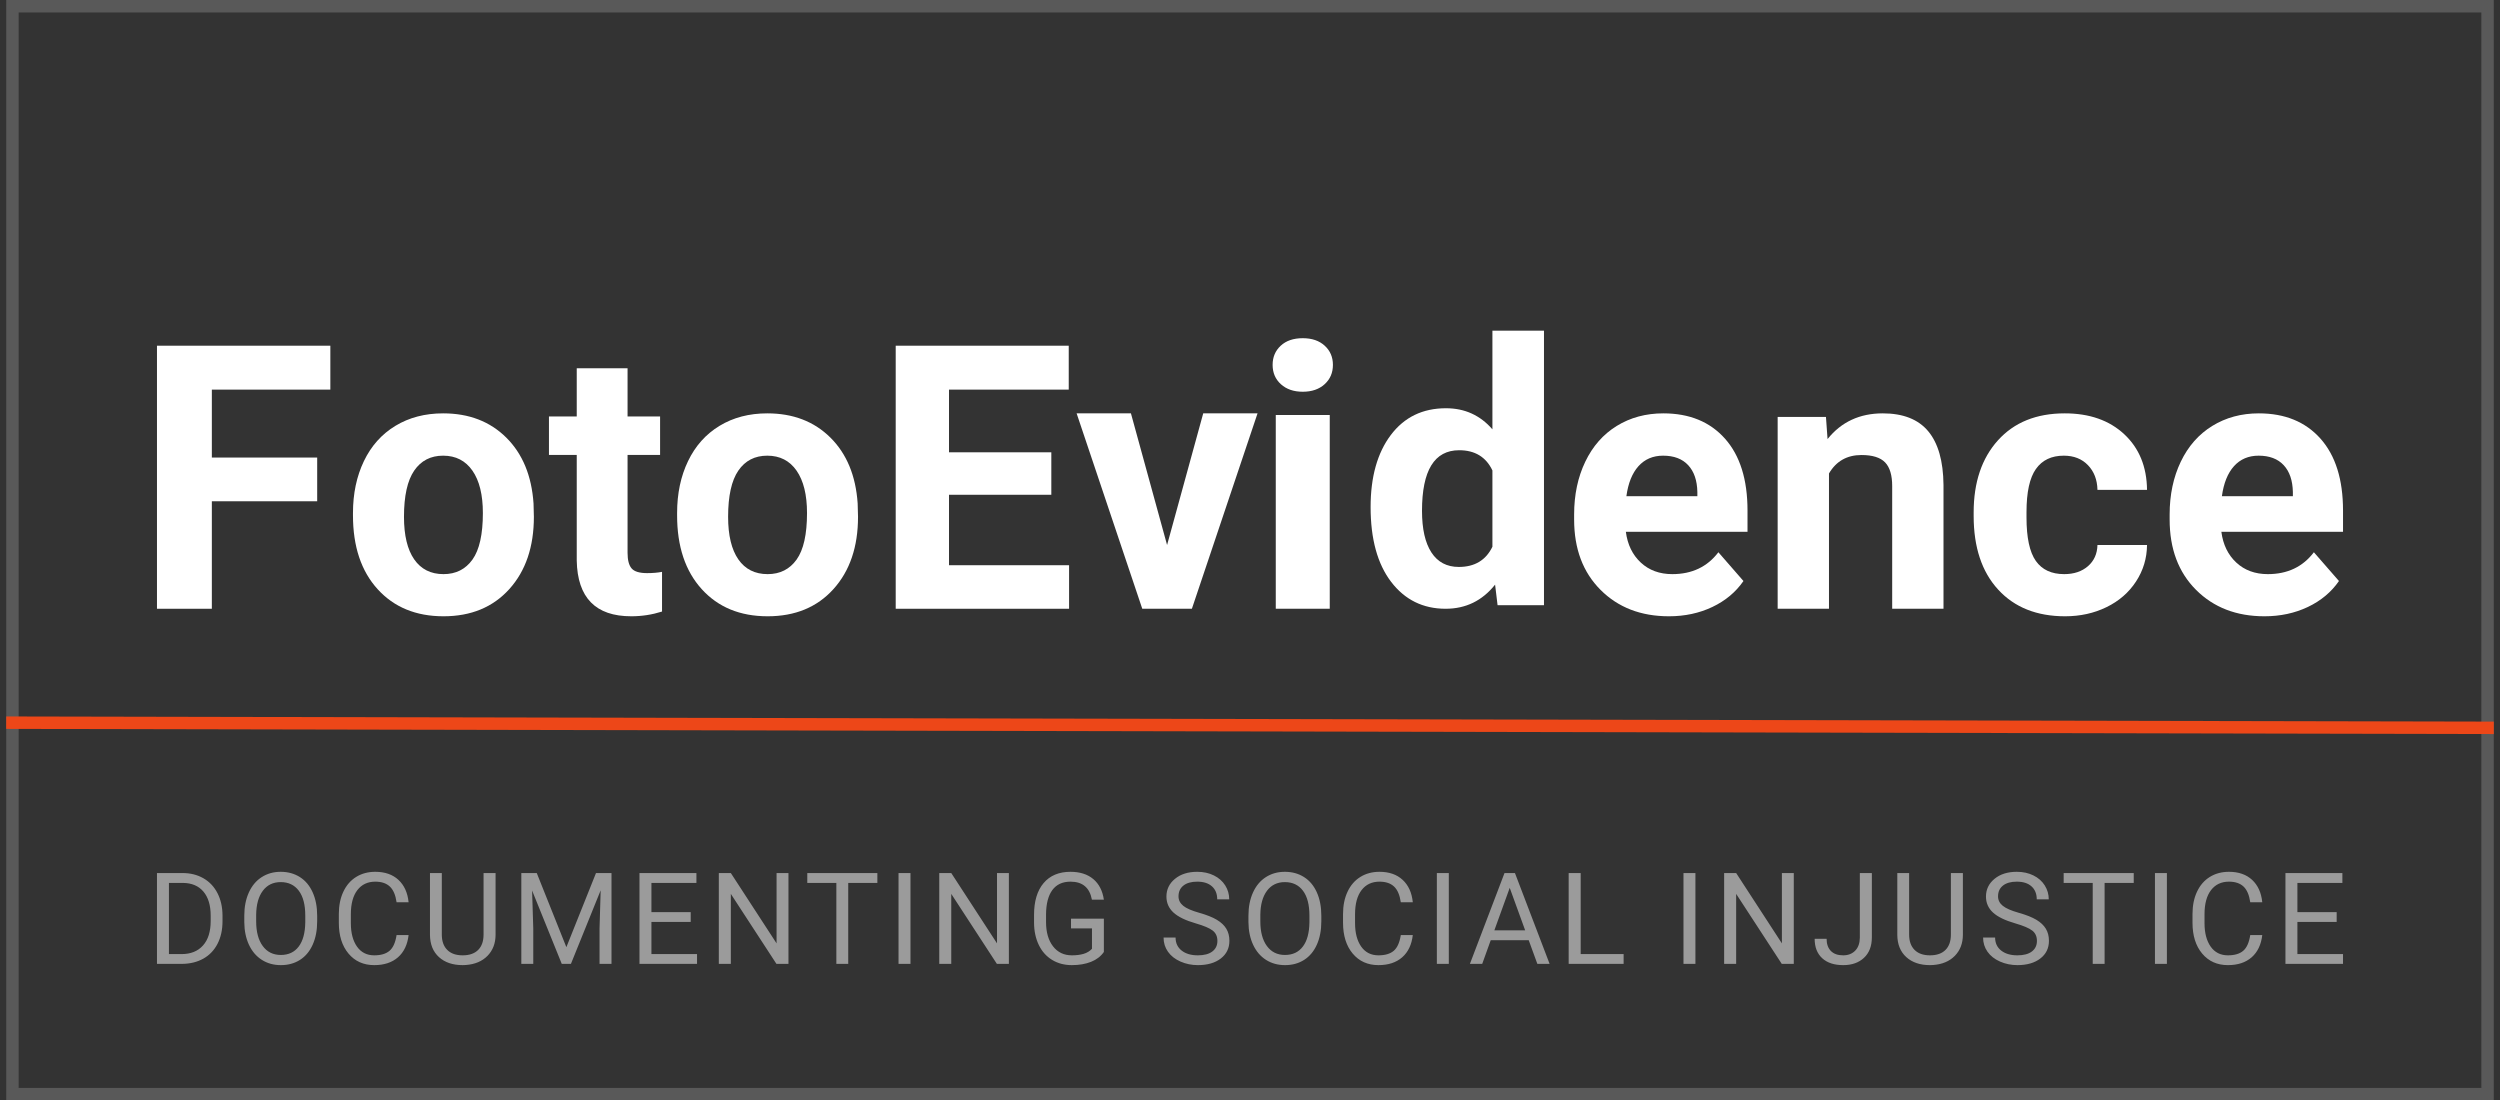 <?xml version="1.0" encoding="utf-8"?>
<svg width="201px" height="88.469px" viewBox="0 0 201 88.469" version="1.1" xmlns:xlink="http://www.w3.org/1999/xlink" xmlns="http://www.w3.org/2000/svg">
  <rect x="0" y="0" width="201" height="88.469" fill="#333333" stroke="none"/>
  <defs>
    <path d="M0 0L200 0L200 88.469L0 88.469L0 0Z" id="path_1" />
    <clipPath id="clip_1">
      <use xlink:href="#path_1" />
    </clipPath>
  </defs>
  <g id="LOGO" transform="translate(0.5 0)">
    <path d="M23.619 77.175Q24.279 76.754 24.639 75.954Q25 75.154 25 74.08L25 73.619Q25 72.551 24.639 71.746Q24.279 70.941 23.611 70.517Q22.943 70.093 22.068 70.093Q21.207 70.093 20.539 70.522Q19.871 70.951 19.506 71.758Q19.141 72.566 19.141 73.619L19.141 74.146C19.147 74.834 19.273 75.441 19.518 75.964Q19.886 76.749 20.552 77.173C20.995 77.455 21.504 77.596 22.078 77.596Q22.958 77.596 23.619 77.175ZM32.351 75.179Q32.216 76.338 31.498 76.967Q30.78 77.596 29.589 77.596Q28.298 77.596 27.52 76.668Q26.742 75.741 26.742 74.186L26.742 73.484Q26.742 72.465 27.105 71.693Q27.468 70.921 28.133 70.507Q28.799 70.093 29.674 70.093Q30.835 70.093 31.535 70.742C32.002 71.175 32.274 71.775 32.351 72.541L31.385 72.541C31.302 71.959 31.121 71.537 30.842 71.277C30.564 71.016 30.174 70.885 29.674 70.885C29.06 70.885 28.579 71.113 28.231 71.567Q27.708 72.25 27.708 73.509L27.708 74.216Q27.708 75.405 28.203 76.107C28.533 76.575 28.995 76.809 29.589 76.809Q30.39 76.809 30.817 76.445C31.103 76.203 31.292 75.781 31.385 75.179L32.351 75.179ZM88.251 76.538Q87.88 77.07 87.217 77.333Q86.554 77.596 85.674 77.596C85.08 77.596 84.553 77.457 84.093 77.178C83.632 76.898 83.276 76.501 83.025 75.986C82.773 75.471 82.643 74.875 82.637 74.196L82.637 73.559Q82.637 71.909 83.405 71.001Q84.173 70.093 85.564 70.093Q86.704 70.093 87.4 70.677Q88.095 71.262 88.251 72.335L87.29 72.335C87.11 71.369 86.536 70.885 85.569 70.885C84.925 70.885 84.437 71.112 84.105 71.565C83.773 72.018 83.606 72.674 83.602 73.534L83.602 74.131C83.602 74.95 83.789 75.601 84.163 76.084C84.536 76.567 85.042 76.809 85.679 76.809C86.039 76.809 86.354 76.769 86.624 76.689C86.895 76.608 87.118 76.473 87.295 76.282L87.295 74.642L85.609 74.642L85.609 73.86L88.251 73.86L88.251 76.538ZM95.642 74.241C94.819 74.004 94.219 73.712 93.844 73.366C93.469 73.02 93.281 72.592 93.281 72.084C93.281 71.509 93.51 71.033 93.969 70.657C94.427 70.281 95.024 70.093 95.758 70.093C96.258 70.093 96.704 70.19 97.096 70.384C97.488 70.578 97.791 70.845 98.007 71.186C98.222 71.527 98.329 71.9 98.329 72.305L97.364 72.305C97.364 71.863 97.224 71.516 96.943 71.264Q96.523 70.885 95.758 70.885Q95.047 70.885 94.649 71.199C94.384 71.408 94.252 71.698 94.252 72.069C94.252 72.367 94.377 72.618 94.629 72.824C94.881 73.03 95.31 73.218 95.915 73.388C96.521 73.559 96.994 73.747 97.336 73.953C97.678 74.158 97.932 74.398 98.097 74.672C98.262 74.946 98.344 75.269 98.344 75.64C98.344 76.232 98.114 76.706 97.654 77.062C97.194 77.418 96.578 77.596 95.808 77.596Q95.057 77.596 94.407 77.308C93.973 77.116 93.639 76.852 93.403 76.518C93.168 76.184 93.051 75.804 93.051 75.379L94.016 75.379C94.016 75.821 94.179 76.169 94.504 76.425C94.829 76.681 95.264 76.809 95.808 76.809C96.315 76.809 96.703 76.705 96.973 76.498C97.244 76.291 97.379 76.008 97.379 75.65Q97.379 75.114 97.003 74.82C96.753 74.625 96.3 74.431 95.642 74.241ZM104.353 77.175C104.793 76.894 105.134 76.487 105.374 75.954C105.614 75.42 105.734 74.796 105.734 74.08L105.734 73.619C105.734 72.907 105.614 72.282 105.374 71.746Q105.013 70.941 104.345 70.517Q103.678 70.093 102.802 70.093C102.228 70.093 101.719 70.236 101.273 70.522Q100.605 70.951 100.24 71.758C99.997 72.296 99.875 72.917 99.875 73.619L99.875 74.146C99.882 74.834 100.008 75.441 100.253 75.964C100.498 76.487 100.842 76.89 101.286 77.173Q101.951 77.596 102.812 77.596C103.399 77.596 103.913 77.456 104.353 77.175ZM113.089 75.179C112.999 75.951 112.715 76.547 112.236 76.967C111.757 77.387 111.121 77.596 110.327 77.596Q109.037 77.596 108.258 76.668C107.74 76.05 107.48 75.222 107.48 74.186L107.48 73.484C107.48 72.805 107.601 72.208 107.843 71.693C108.085 71.178 108.428 70.783 108.871 70.507C109.315 70.231 109.829 70.093 110.412 70.093C111.186 70.093 111.807 70.309 112.274 70.742C112.741 71.175 113.013 71.775 113.089 72.541L112.124 72.541Q111.998 71.668 111.581 71.277C111.302 71.016 110.913 70.885 110.412 70.885Q109.492 70.885 108.969 71.567C108.62 72.022 108.446 72.669 108.446 73.509L108.446 74.216C108.446 75.008 108.611 75.639 108.941 76.107C109.272 76.575 109.734 76.809 110.327 76.809Q111.128 76.809 111.556 76.445C111.841 76.203 112.03 75.781 112.124 75.179L113.089 75.179ZM161.533 74.241C160.709 74.004 160.11 73.712 159.734 73.366C159.359 73.02 159.172 72.592 159.172 72.084Q159.172 71.221 159.86 70.657C160.318 70.281 160.914 70.093 161.648 70.093C162.149 70.093 162.595 70.19 162.987 70.384C163.379 70.578 163.682 70.845 163.897 71.186C164.112 71.527 164.22 71.9 164.22 72.305L163.254 72.305C163.254 71.863 163.114 71.516 162.834 71.264Q162.414 70.885 161.648 70.885Q160.938 70.885 160.54 71.199C160.275 71.408 160.142 71.698 160.142 72.069Q160.142 72.516 160.52 72.824C160.772 73.03 161.2 73.218 161.806 73.388Q162.714 73.644 163.227 73.953C163.569 74.158 163.822 74.398 163.987 74.672C164.152 74.946 164.235 75.269 164.235 75.64C164.235 76.232 164.005 76.706 163.544 77.062C163.084 77.418 162.469 77.596 161.698 77.596Q160.948 77.596 160.297 77.308C159.864 77.116 159.529 76.852 159.294 76.518C159.059 76.184 158.941 75.804 158.941 75.379L159.907 75.379C159.907 75.821 160.07 76.169 160.395 76.425C160.72 76.681 161.155 76.809 161.698 76.809C162.205 76.809 162.594 76.705 162.864 76.498C163.134 76.291 163.269 76.008 163.269 75.65C163.269 75.293 163.144 75.016 162.894 74.82C162.644 74.625 162.19 74.431 161.533 74.241ZM181.386 75.179C181.296 75.951 181.012 76.547 180.533 76.967C180.054 77.387 179.418 77.596 178.624 77.596C177.764 77.596 177.074 77.287 176.555 76.668Q175.777 75.741 175.777 74.186L175.777 73.484C175.777 72.805 175.898 72.208 176.14 71.693Q176.503 70.921 177.168 70.507C177.612 70.231 178.126 70.093 178.709 70.093C179.483 70.093 180.104 70.309 180.571 70.742Q181.271 71.392 181.386 72.541L180.42 72.541Q180.295 71.668 179.878 71.277C179.599 71.016 179.21 70.885 178.709 70.885Q177.789 70.885 177.266 71.567C176.917 72.022 176.743 72.669 176.743 73.509L176.743 74.216C176.743 75.008 176.908 75.639 177.238 76.107Q177.734 76.809 178.624 76.809Q179.425 76.809 179.853 76.445C180.138 76.203 180.327 75.781 180.42 75.179L181.386 75.179ZM14.178 70.193L12.121 70.193L12.121 77.496L14.137 77.496C14.791 77.489 15.364 77.347 15.856 77.07Q16.594 76.653 16.992 75.876Q17.39 75.099 17.39 74.065L17.39 73.599C17.386 72.927 17.252 72.332 16.987 71.813Q16.589 71.036 15.859 70.615Q15.128 70.193 14.178 70.193ZM39.344 70.193L39.344 75.159C39.34 75.848 39.124 76.411 38.696 76.849C38.267 77.287 37.686 77.533 36.952 77.586L36.697 77.596Q35.501 77.596 34.791 76.949C34.317 76.518 34.077 75.924 34.07 75.169L34.07 70.193L35.021 70.193L35.021 75.139Q35.021 75.931 35.456 76.37Q35.892 76.809 36.697 76.809C37.241 76.809 37.657 76.663 37.945 76.373C38.234 76.082 38.378 75.672 38.378 75.144L38.378 70.193L39.344 70.193ZM42.655 70.193L45.036 76.152L47.418 70.193L48.664 70.193L48.664 77.496L47.703 77.496L47.703 74.652L47.793 71.582L45.402 77.496L44.666 77.496L42.28 71.598L42.375 74.652L42.375 77.496L41.414 77.496L41.414 70.193L42.655 70.193ZM55.032 74.121L51.875 74.121L51.875 76.709L55.542 76.709L55.542 77.496L50.914 77.496L50.914 70.193L55.492 70.193L55.492 70.986L51.875 70.986L51.875 73.333L55.032 73.333L55.032 74.121ZM62.892 77.496L61.926 77.496L58.259 71.868L58.259 77.496L57.293 77.496L57.293 70.193L58.259 70.193L61.936 75.846L61.936 70.193L62.892 70.193L62.892 77.496ZM70.04 70.986L67.698 70.986L67.698 77.496L66.743 77.496L66.743 70.986L64.406 70.986L64.406 70.193L70.04 70.193L70.04 70.986ZM72.703 70.193L72.703 77.496L71.742 77.496L71.742 70.193L72.703 70.193ZM80.614 77.496L79.649 77.496L75.981 71.868L75.981 77.496L75.016 77.496L75.016 70.193L75.981 70.193L79.659 75.846L79.659 70.193L80.614 70.193L80.614 77.496ZM115.984 70.193L115.984 77.496L115.023 77.496L115.023 70.193L115.984 70.193ZM117.68 77.496L118.67 77.496L119.356 75.59L122.408 75.59L123.103 77.496L124.089 77.496L121.302 70.193L120.462 70.193L117.68 77.496ZM126.587 76.709L130.039 76.709L130.039 77.496L125.621 77.496L125.621 70.193L126.587 70.193L126.587 76.709ZM135.812 70.193L135.812 77.496L134.852 77.496L134.852 70.193L135.812 70.193ZM143.72 77.496L142.754 77.496L139.087 71.868L139.087 77.496L138.121 77.496L138.121 70.193L139.087 70.193L142.764 75.846L142.764 70.193L143.72 70.193L143.72 77.496ZM149.031 70.193L149.997 70.193L149.997 75.364Q149.997 76.413 149.369 77.004Q148.741 77.596 147.695 77.596C146.971 77.596 146.407 77.411 146.004 77.04C145.6 76.668 145.398 76.148 145.398 75.48L146.359 75.48Q146.359 76.107 146.702 76.458Q147.045 76.809 147.695 76.809C148.092 76.809 148.413 76.683 148.658 76.433C148.903 76.182 149.028 75.831 149.031 75.379L149.031 70.193ZM157.316 70.193L157.316 75.159C157.313 75.848 157.097 76.411 156.669 76.849Q156.026 77.506 154.925 77.586L154.67 77.596Q153.474 77.596 152.763 76.949C152.29 76.518 152.05 75.924 152.043 75.169L152.043 70.193L152.994 70.193L152.994 75.139Q152.994 75.931 153.429 76.37C153.719 76.663 154.133 76.809 154.67 76.809C155.213 76.809 155.63 76.663 155.918 76.373C156.207 76.082 156.351 75.672 156.351 75.144L156.351 70.193L157.316 70.193ZM171.052 70.986L168.71 70.986L168.71 77.496L167.755 77.496L167.755 70.986L165.418 70.986L165.418 70.193L171.052 70.193L171.052 70.986ZM173.718 70.193L173.718 77.496L172.758 77.496L172.758 70.193L173.718 70.193ZM187.368 74.121L184.211 74.121L184.211 76.709L187.878 76.709L187.878 77.496L183.25 77.496L183.25 70.193L187.828 70.193L187.828 70.986L184.211 70.986L184.211 73.333L187.368 73.333L187.368 74.121ZM22.068 70.921Q23.003 70.921 23.524 71.615Q24.044 72.31 24.044 73.609L24.044 74.151C24.034 74.997 23.859 75.646 23.519 76.099Q23.008 76.779 22.078 76.779Q21.152 76.779 20.624 76.059Q20.096 75.339 20.096 74.08L20.096 73.544Q20.111 72.31 20.634 71.615Q21.157 70.921 22.068 70.921ZM102.802 70.921C103.426 70.921 103.911 71.152 104.258 71.615C104.605 72.078 104.778 72.743 104.778 73.609L104.778 74.151Q104.763 75.42 104.253 76.099C103.913 76.552 103.432 76.779 102.812 76.779C102.195 76.779 101.71 76.539 101.358 76.059Q100.831 75.339 100.831 74.08L100.831 73.544C100.841 72.721 101.02 72.078 101.368 71.615Q101.891 70.921 102.802 70.921ZM14.092 76.709L13.082 76.709L13.082 70.986L14.203 70.986Q15.273 70.996 15.856 71.685Q16.439 72.375 16.439 73.619L16.439 74.045Q16.439 75.324 15.821 76.016Q15.203 76.709 14.092 76.709ZM120.882 71.382L122.123 74.798L119.646 74.798L120.882 71.382Z" id="Combined-Shape" fill="#9B9B9B" fill-rule="evenodd" stroke="none" />
    <g id="FotoEvidence" transform="translate(12.121 26.587)">
      <path d="M12.881 13.715L4.411 13.715L4.411 22.357L0 22.357L0 1.208L13.939 1.208L13.939 4.738L4.411 4.738L4.411 10.2L12.881 10.2L12.881 13.715Z" id="Path" fill="#FFFFFF" fill-rule="evenodd" stroke="none" />
      <path d="M15.758 14.659C15.758 13.098 16.051 11.707 16.637 10.486C17.224 9.264 18.068 8.319 19.17 7.65C20.273 6.981 21.552 6.647 23.009 6.647C25.081 6.647 26.772 7.296 28.082 8.595C29.392 9.894 30.123 11.659 30.275 13.888L30.303 14.964C30.303 17.378 29.645 19.314 28.331 20.773C27.015 22.232 25.251 22.962 23.037 22.962C20.824 22.962 19.057 22.234 17.737 20.78C16.417 19.326 15.758 17.349 15.758 14.848L15.758 14.659ZM19.859 14.964C19.859 16.457 20.133 17.598 20.682 18.388C21.23 19.178 22.016 19.573 23.037 19.573C24.031 19.573 24.806 19.183 25.365 18.403C25.923 17.623 26.202 16.375 26.202 14.659C26.202 13.195 25.923 12.061 25.365 11.256C24.806 10.452 24.021 10.049 23.009 10.049C22.006 10.049 21.23 10.449 20.682 11.249C20.133 12.049 19.859 13.287 19.859 14.964Z" id="Shape" fill="#FFFFFF" stroke="none" />
      <path d="M37.835 3.021L37.835 6.899L40.45 6.899L40.45 9.989L37.835 9.989L37.835 17.86C37.835 18.443 37.943 18.861 38.16 19.113C38.377 19.366 38.792 19.492 39.404 19.492C39.857 19.492 40.257 19.458 40.606 19.39L40.606 22.582C39.805 22.835 38.98 22.962 38.132 22.962C35.267 22.962 33.806 21.47 33.749 18.487L33.749 9.989L31.515 9.989L31.515 6.899L33.749 6.899L33.749 3.021L37.835 3.021Z" id="Path" fill="#FFFFFF" fill-rule="evenodd" stroke="none" />
      <path d="M41.818 14.659C41.818 13.098 42.111 11.707 42.698 10.486C43.285 9.264 44.129 8.319 45.231 7.65C46.333 6.981 47.613 6.647 49.07 6.647C51.142 6.647 52.833 7.296 54.143 8.595C55.453 9.894 56.184 11.659 56.335 13.888L56.364 14.964C56.364 17.378 55.706 19.314 54.391 20.773C53.076 22.232 51.312 22.962 49.098 22.962C46.884 22.962 45.117 22.234 43.798 20.78C42.478 19.326 41.818 17.349 41.818 14.848L41.818 14.659ZM45.919 14.964C45.919 16.457 46.194 17.598 46.742 18.388C47.291 19.178 48.076 19.573 49.098 19.573C50.091 19.573 50.867 19.183 51.425 18.403C51.983 17.623 52.263 16.375 52.263 14.659C52.263 13.195 51.983 12.061 51.425 11.256C50.867 10.452 50.082 10.049 49.07 10.049C48.067 10.049 47.291 10.449 46.742 11.249C46.194 12.049 45.919 13.287 45.919 14.964Z" id="Shape" fill="#FFFFFF" stroke="none" />
      <path d="M71.905 13.192L63.679 13.192L63.679 18.857L73.333 18.857L73.333 22.357L59.394 22.357L59.394 1.208L73.305 1.208L73.305 4.738L63.679 4.738L63.679 9.778L71.905 9.778L71.905 13.192Z" id="Path" fill="#FFFFFF" fill-rule="evenodd" stroke="none" />
      <path d="M81.212 17.232L84.118 6.647L88.485 6.647L83.207 22.357L79.217 22.357L73.939 6.647L78.306 6.647L81.212 17.232Z" id="Path" fill="#FFFFFF" fill-rule="evenodd" stroke="none" />
      <path d="M94.291 22.357L89.951 22.357L89.951 6.78L94.291 6.78L94.291 22.357ZM89.697 2.749C89.697 2.125 89.914 1.612 90.348 1.209C90.782 0.806 91.373 0.604 92.121 0.604C92.859 0.604 93.448 0.806 93.887 1.209C94.326 1.612 94.546 2.125 94.546 2.749C94.546 3.383 94.323 3.901 93.879 4.304C93.436 4.707 92.85 4.909 92.121 4.909C91.393 4.909 90.807 4.707 90.363 4.304C89.919 3.901 89.697 3.383 89.697 2.749Z" id="Shape" fill="#FFFFFF" stroke="none" />
      <path d="M97.576 14.182C97.576 11.758 98.117 9.828 99.198 8.391C100.28 6.954 101.76 6.236 103.638 6.236C105.144 6.236 106.387 6.801 107.369 7.931L107.369 0L111.515 0L111.515 22.07L107.784 22.07L107.584 20.418C106.554 21.711 105.229 22.357 103.609 22.357C101.789 22.357 100.328 21.636 99.227 20.195C98.126 18.753 97.576 16.749 97.576 14.182ZM101.708 14.483C101.708 15.939 101.96 17.055 102.465 17.831C102.97 18.607 103.704 18.995 104.667 18.995C105.944 18.995 106.845 18.454 107.369 17.371L107.369 11.236C106.854 10.154 105.963 9.612 104.696 9.612C102.704 9.612 101.708 11.236 101.708 14.483Z" id="Shape" fill="#FFFFFF" stroke="none" />
      <path d="M121.562 22.962C119.31 22.962 117.476 22.254 116.062 20.838C114.647 19.423 113.939 17.538 113.939 15.182L113.939 14.775C113.939 13.195 114.237 11.782 114.834 10.536C115.43 9.291 116.274 8.331 117.367 7.657C118.46 6.984 119.707 6.647 121.108 6.647C123.209 6.647 124.862 7.325 126.069 8.682C127.275 10.04 127.879 11.964 127.879 14.455L127.879 16.171L118.098 16.171C118.231 17.198 118.631 18.023 119.298 18.643C119.965 19.263 120.81 19.573 121.832 19.573C123.412 19.573 124.647 18.987 125.537 17.814L127.552 20.126C126.937 21.018 126.104 21.713 125.054 22.213C124.004 22.712 122.84 22.962 121.562 22.962ZM121.094 10.049C120.28 10.049 119.62 10.33 119.113 10.893C118.607 11.455 118.283 12.259 118.141 13.306L123.847 13.306L123.847 12.972C123.829 12.041 123.582 11.322 123.109 10.813C122.636 10.304 121.964 10.049 121.094 10.049Z" id="Shape" fill="#FFFFFF" stroke="none" />
      <path d="M134.186 6.932L134.314 8.714C135.418 7.336 136.898 6.647 138.754 6.647C140.391 6.647 141.609 7.127 142.409 8.087C143.208 9.047 143.617 10.482 143.636 12.392L143.636 22.357L139.511 22.357L139.511 12.492C139.511 11.617 139.32 10.983 138.94 10.589C138.559 10.194 137.926 9.997 137.041 9.997C135.88 9.997 135.009 10.491 134.429 11.48L134.429 22.357L130.303 22.357L130.303 6.932L134.186 6.932Z" id="Path" fill="#FFFFFF" fill-rule="evenodd" stroke="none" />
      <path d="M153.339 19.573C154.123 19.573 154.76 19.36 155.251 18.934C155.741 18.507 155.996 17.94 156.015 17.232L160 17.232C159.99 18.299 159.696 19.275 159.118 20.162C158.539 21.049 157.748 21.738 156.743 22.227C155.738 22.717 154.628 22.962 153.413 22.962C151.138 22.962 149.344 22.247 148.031 20.817C146.717 19.387 146.061 17.412 146.061 14.891L146.061 14.615C146.061 12.192 146.712 10.258 148.016 8.813C149.32 7.369 151.109 6.647 153.383 6.647C155.373 6.647 156.969 7.207 158.169 8.326C159.37 9.446 159.98 10.936 160 12.797L156.015 12.797C155.996 11.983 155.741 11.322 155.251 10.813C154.76 10.304 154.113 10.049 153.31 10.049C152.32 10.049 151.572 10.405 151.067 11.118C150.562 11.831 150.31 12.986 150.31 14.586L150.31 15.022C150.31 16.641 150.56 17.804 151.06 18.512C151.56 19.22 152.32 19.573 153.339 19.573Z" id="Path" fill="#FFFFFF" fill-rule="evenodd" stroke="none" />
      <path d="M169.441 22.962C167.189 22.962 165.355 22.254 163.94 20.838C162.526 19.423 161.818 17.538 161.818 15.182L161.818 14.775C161.818 13.195 162.116 11.782 162.712 10.536C163.309 9.291 164.153 8.331 165.246 7.657C166.339 6.984 167.586 6.647 168.987 6.647C171.087 6.647 172.741 7.325 173.948 8.682C175.154 10.04 175.758 11.964 175.758 14.455L175.758 16.171L165.977 16.171C166.11 17.198 166.51 18.023 167.177 18.643C167.844 19.263 168.689 19.573 169.711 19.573C171.291 19.573 172.526 18.987 173.415 17.814L175.431 20.126C174.816 21.018 173.983 21.713 172.933 22.213C171.882 22.712 170.718 22.962 169.441 22.962ZM168.972 10.049C168.159 10.049 167.499 10.33 166.992 10.893C166.486 11.455 166.162 12.259 166.02 13.306L171.726 13.306L171.726 12.972C171.707 12.041 171.461 11.322 170.988 10.813C170.515 10.304 169.843 10.049 168.972 10.049Z" id="Shape" fill="#FFFFFF" stroke="none" />
    </g>
    <g id="Rectangle-Copy-4">
      <g clip-path="url(#clip_1)">
        <use xlink:href="#path_1" fill="none" stroke="#595959" stroke-width="2" />
      </g>
    </g>
    <path d="M6.30809e-17 58.103L194.398 58.505L200 58.517" id="Line-2-Copy-9" fill="none" fill-rule="evenodd" stroke="#ED4718" stroke-width="1" />
  </g>
</svg>